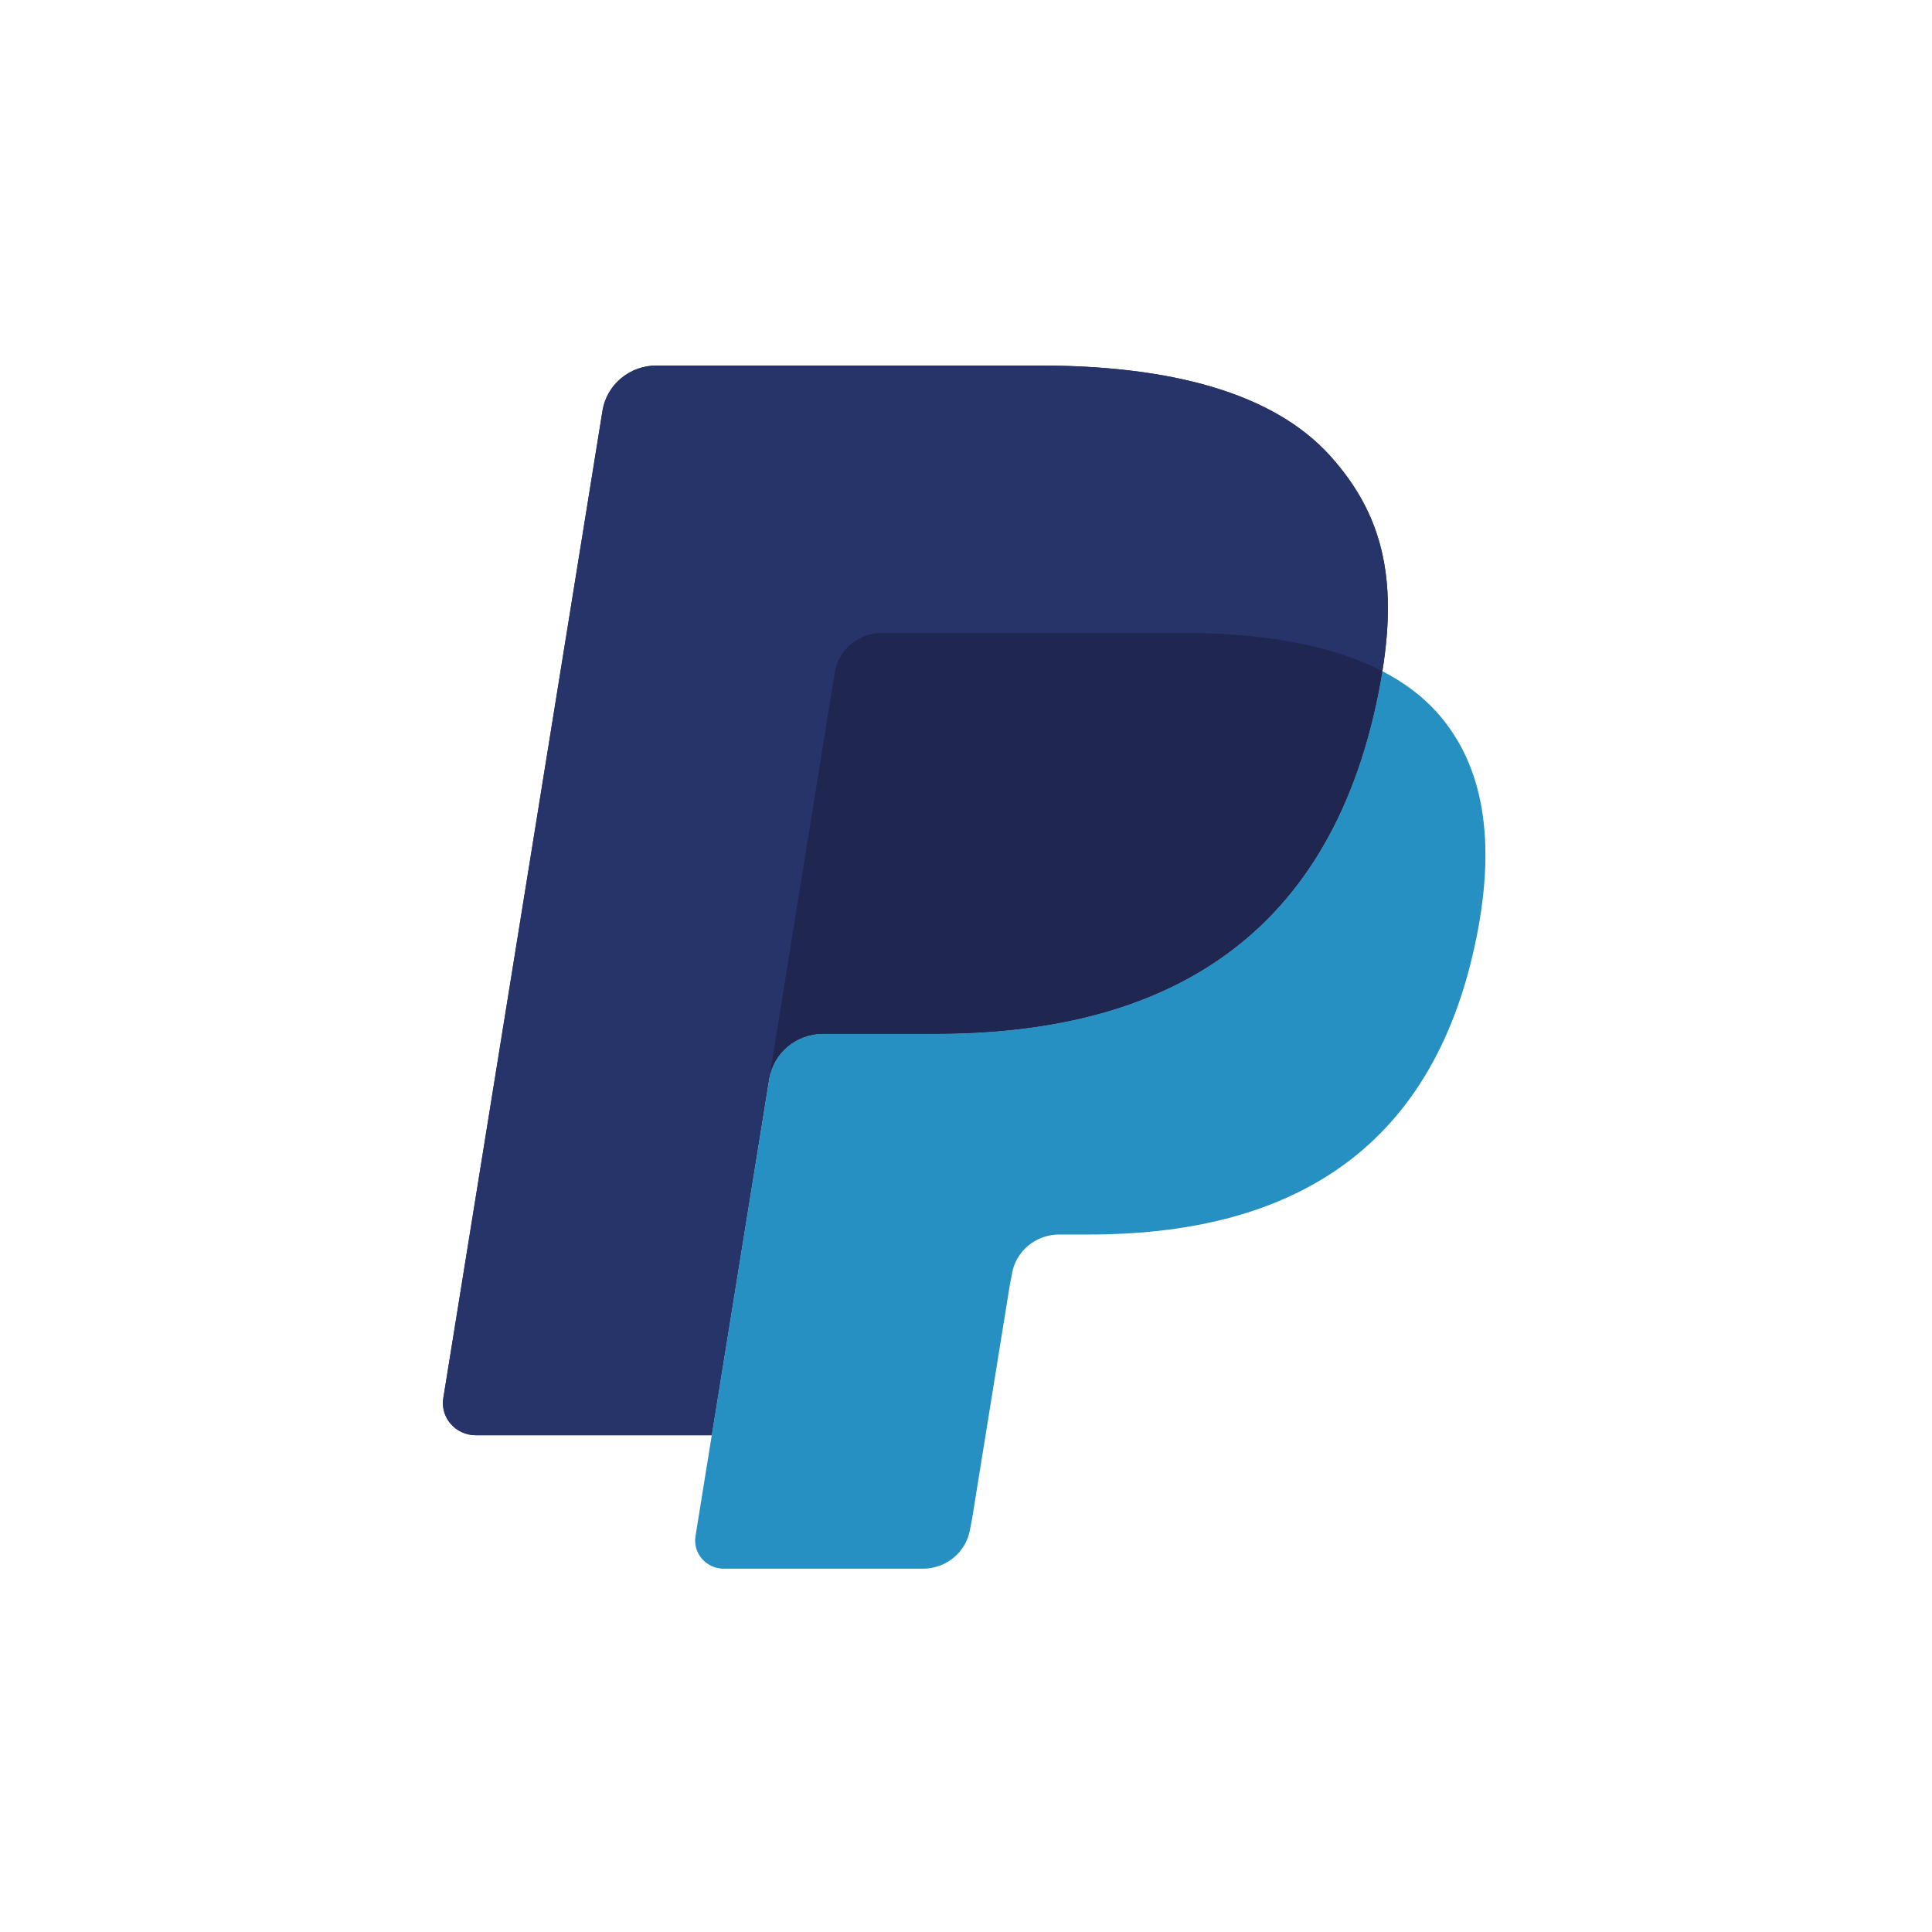<svg width="48" height="48" viewBox="0 0 48 48" fill="none" xmlns="http://www.w3.org/2000/svg">
<rect width="48" height="48" fill="white"/>
<g clip-path="url(#clip0_1965_12508)">
<path d="M33.056 11.335C31.641 9.757 29.083 9.081 25.811 9.081H16.312C15.989 9.081 15.675 9.194 15.429 9.399C15.183 9.605 15.02 9.89 14.969 10.203L11.014 34.736C10.936 35.22 11.319 35.658 11.82 35.658H17.684L19.156 26.521L19.111 26.808C19.215 26.162 19.78 25.686 20.449 25.686H23.235C28.709 25.686 32.996 23.511 34.248 17.22C34.285 17.034 34.317 16.853 34.345 16.676C34.187 16.594 34.187 16.594 34.345 16.676C34.718 14.351 34.342 12.768 33.056 11.335" fill="#27346A"/>
<path d="M21.4 15.838C21.56 15.764 21.736 15.725 21.913 15.725H29.36C30.241 15.725 31.064 15.781 31.815 15.899C32.026 15.932 32.235 15.971 32.443 16.017C32.737 16.08 33.029 16.158 33.315 16.25C33.685 16.371 34.029 16.511 34.345 16.676C34.718 14.35 34.342 12.768 33.056 11.335C31.64 9.757 29.083 9.081 25.811 9.081H16.312C15.643 9.081 15.074 9.557 14.969 10.203L11.014 34.735C10.936 35.22 11.319 35.657 11.819 35.657H17.684L20.739 16.706C20.769 16.52 20.845 16.344 20.96 16.192C21.075 16.041 21.226 15.92 21.4 15.838V15.838Z" fill="#27346A"/>
<path d="M34.248 17.22C32.996 23.51 28.71 25.686 23.236 25.686H20.449C19.78 25.686 19.215 26.162 19.111 26.808L17.279 38.167C17.211 38.591 17.546 38.974 17.984 38.974H22.927C23.21 38.974 23.484 38.876 23.699 38.696C23.914 38.516 24.057 38.267 24.101 37.993L24.149 37.747L25.081 31.971L25.141 31.652C25.185 31.379 25.328 31.13 25.543 30.95C25.758 30.77 26.032 30.671 26.315 30.671H27.055C31.843 30.671 35.593 28.768 36.688 23.265C37.146 20.966 36.909 19.046 35.699 17.697C35.332 17.288 34.877 16.951 34.346 16.676C34.317 16.854 34.286 17.034 34.248 17.22V17.22Z" fill="#2790C3"/>
<path d="M33.034 16.165C32.839 16.109 32.642 16.06 32.444 16.017C32.236 15.972 32.026 15.933 31.816 15.9C31.064 15.781 30.242 15.725 29.359 15.725H21.914C21.736 15.725 21.561 15.764 21.401 15.839C21.227 15.921 21.076 16.042 20.96 16.193C20.845 16.345 20.769 16.521 20.74 16.707L19.157 26.522L19.111 26.808C19.215 26.162 19.78 25.686 20.449 25.686H23.236C28.71 25.686 32.996 23.511 34.248 17.22C34.286 17.034 34.317 16.854 34.346 16.676C34.029 16.512 33.685 16.371 33.316 16.251C33.223 16.221 33.129 16.192 33.035 16.165" fill="#1F264F"/>
</g>
<defs>
<clipPath id="clip0_1965_12508">
<rect width="26" height="30" fill="white" transform="translate(11 9)"/>
</clipPath>
</defs>
</svg>
